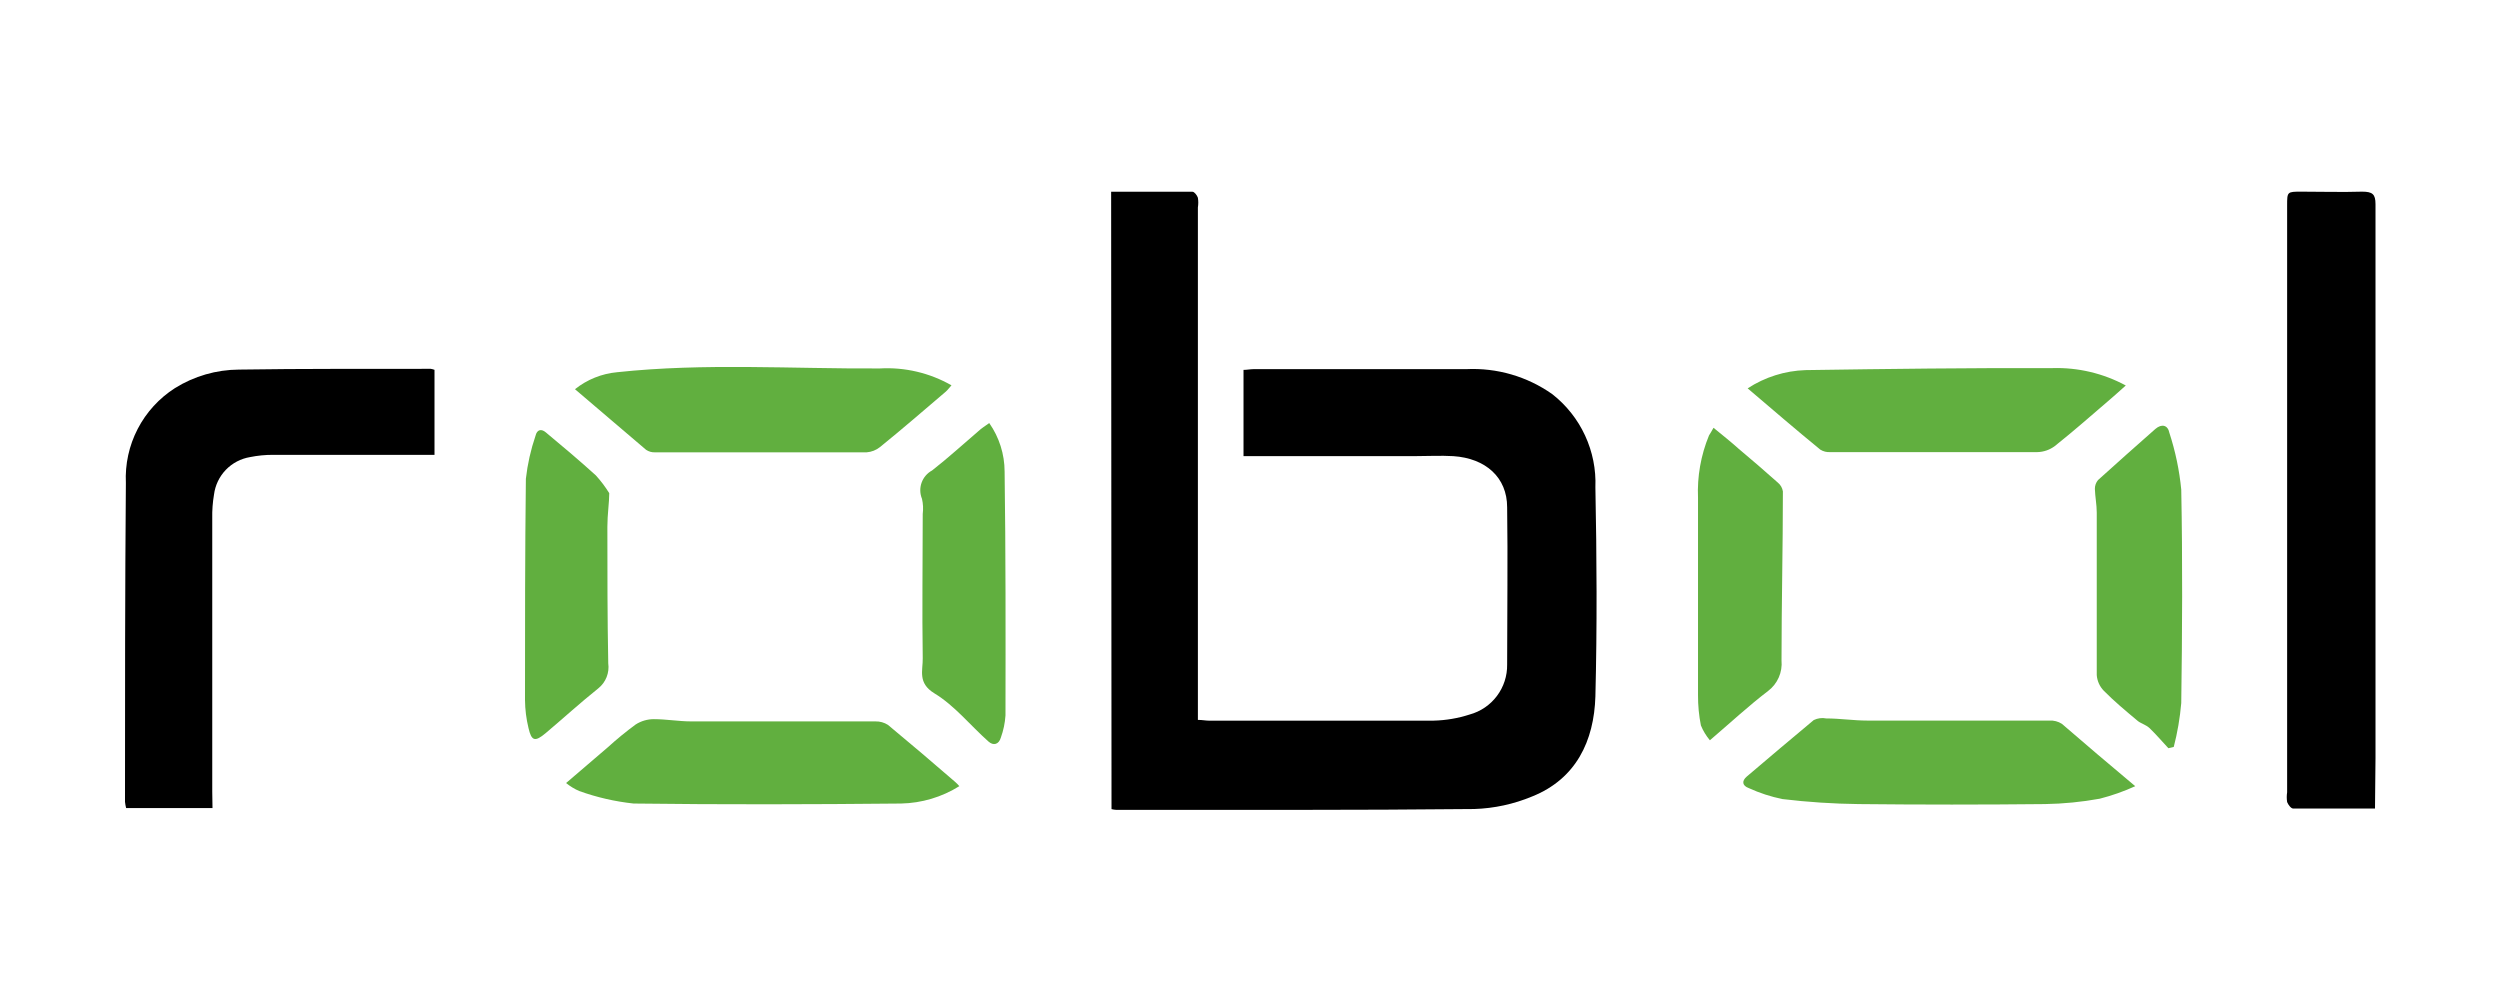 <svg width="160" height="64" viewBox="0 0 160 64" fill="none" xmlns="http://www.w3.org/2000/svg">
<path d="M152 51.746C150.168 51.746 148.464 51.746 146.76 51.746C146.624 51.746 146.44 51.498 146.376 51.33C146.344 51.123 146.344 50.912 146.376 50.706V13.154C146.376 12.266 146.376 12.266 147.296 12.266C148.592 12.266 149.888 12.306 151.176 12.266C151.84 12.266 152.032 12.426 152.032 13.066C152.032 24.884 152.032 36.703 152.032 48.522L152 51.746Z" fill="black"/>
<path d="M136.656 50.316C135.924 50.65 135.164 50.917 134.384 51.117C133.228 51.327 132.056 51.442 130.88 51.461C126.902 51.503 122.926 51.503 118.952 51.461C117.324 51.442 115.697 51.335 114.08 51.141C113.336 50.99 112.611 50.754 111.92 50.437C111.504 50.285 111.456 49.989 111.792 49.7C113.208 48.484 114.632 47.3 116.08 46.084C116.328 45.963 116.61 45.926 116.88 45.98C117.76 45.98 118.632 46.117 119.512 46.117C123.392 46.117 127.28 46.117 131.16 46.117C131.442 46.099 131.723 46.172 131.96 46.325C133.456 47.62 134.968 48.901 136.656 50.316Z" fill="#61AF3F"/>
<path d="M111.85 24.855C112.954 24.134 114.235 23.73 115.554 23.687C120.818 23.607 126.082 23.543 131.346 23.559C132.984 23.508 134.608 23.892 136.05 24.671C135.698 24.983 135.386 25.271 135.066 25.543C133.89 26.551 132.73 27.575 131.514 28.543C131.191 28.788 130.799 28.925 130.394 28.935C125.978 28.935 121.594 28.935 117.138 28.935C116.913 28.951 116.689 28.895 116.498 28.775C114.97 27.527 113.466 26.231 111.85 24.855Z" fill="#61AF3F"/>
<path d="M138.776 47.885C138.376 47.453 137.976 46.989 137.56 46.589C137.328 46.373 136.968 46.293 136.76 46.093C136.032 45.485 135.304 44.877 134.64 44.205C134.378 43.934 134.219 43.58 134.192 43.205C134.192 39.741 134.192 36.277 134.192 32.805C134.192 32.301 134.088 31.797 134.072 31.293C134.069 31.085 134.14 30.884 134.272 30.725C135.488 29.621 136.712 28.541 137.944 27.453C138.352 27.101 138.744 27.205 138.84 27.701C139.225 28.88 139.48 30.098 139.6 31.333C139.688 35.885 139.664 40.437 139.6 44.997C139.518 45.944 139.358 46.884 139.12 47.805L138.776 47.885Z" fill="#61AF3F"/>
<path d="M109.665 27.378C110.241 27.85 110.777 28.274 111.265 28.714C112.113 29.426 112.961 30.154 113.785 30.89C113.957 31.031 114.071 31.23 114.105 31.45C114.105 35.05 114.017 38.65 114.017 42.266C114.052 42.64 113.992 43.016 113.84 43.359C113.689 43.702 113.452 44.001 113.153 44.226C111.905 45.178 110.753 46.25 109.433 47.378C109.193 47.093 108.998 46.772 108.857 46.426C108.731 45.791 108.67 45.146 108.673 44.498C108.673 40.29 108.673 36.08 108.673 31.866C108.614 30.498 108.854 29.133 109.377 27.866C109.465 27.73 109.545 27.594 109.665 27.378Z" fill="#61AF3F"/>
<path d="M71.113 12.273C72.905 12.273 74.609 12.273 76.321 12.273C76.441 12.273 76.617 12.505 76.665 12.657C76.698 12.861 76.698 13.069 76.665 13.273V46.073C76.953 46.073 77.153 46.121 77.353 46.121C82.153 46.121 86.953 46.121 91.753 46.121C92.536 46.102 93.312 45.97 94.057 45.729C94.756 45.538 95.37 45.12 95.805 44.54C96.239 43.961 96.469 43.254 96.457 42.529C96.457 39.177 96.505 35.817 96.457 32.465C96.457 30.553 95.081 29.329 93.009 29.193C92.209 29.145 91.345 29.193 90.513 29.193H79.585V23.673C79.801 23.673 80.025 23.625 80.241 23.625H93.841C95.803 23.53 97.741 24.093 99.345 25.225C100.245 25.929 100.965 26.836 101.444 27.872C101.924 28.909 102.151 30.044 102.105 31.185C102.193 35.649 102.217 40.113 102.105 44.577C102.017 47.417 100.873 49.849 98.049 50.977C96.876 51.465 95.624 51.736 94.353 51.777C86.721 51.857 79.089 51.825 71.449 51.833C71.344 51.826 71.24 51.81 71.137 51.785L71.113 12.273Z" fill="black"/>
<path d="M61.398 50.314C60.279 51.014 58.991 51.398 57.67 51.426C51.967 51.482 46.255 51.498 40.55 51.426C39.363 51.299 38.195 51.03 37.071 50.626C36.768 50.495 36.486 50.323 36.23 50.114L38.91 47.818C39.474 47.305 40.064 46.821 40.678 46.37C41.026 46.145 41.432 46.026 41.846 46.026C42.647 46.026 43.447 46.17 44.246 46.17C48.175 46.17 52.102 46.17 56.031 46.17C56.314 46.163 56.592 46.241 56.831 46.394C58.27 47.586 59.687 48.794 61.111 50.026C61.214 50.114 61.31 50.211 61.398 50.314Z" fill="#61AF3F"/>
<path d="M36.799 24.909C37.574 24.289 38.514 23.911 39.503 23.821C45.103 23.221 50.703 23.613 56.303 23.581C57.906 23.489 59.501 23.864 60.895 24.661C60.759 24.805 60.663 24.949 60.535 25.061C59.135 26.253 57.743 27.461 56.319 28.613C56.074 28.809 55.776 28.926 55.463 28.949C50.951 28.949 46.439 28.949 41.927 28.949C41.723 28.959 41.521 28.903 41.351 28.789C39.871 27.541 38.399 26.261 36.799 24.909Z" fill="#61AF3F"/>
<path d="M63.311 27.076C63.95 27.985 64.293 29.069 64.295 30.18C64.367 35.38 64.359 40.58 64.351 45.788C64.319 46.271 64.219 46.748 64.055 47.204C63.927 47.644 63.583 47.748 63.255 47.452C62.095 46.42 61.095 45.156 59.799 44.372C58.711 43.708 59.071 42.9 59.055 42.124C59.007 39.044 59.055 35.972 59.055 32.892C59.096 32.569 59.08 32.241 59.007 31.924C58.871 31.595 58.862 31.227 58.982 30.891C59.102 30.556 59.342 30.277 59.655 30.108C60.679 29.308 61.631 28.436 62.615 27.596C62.799 27.42 63.031 27.276 63.311 27.076Z" fill="#61AF3F"/>
<path d="M38.992 31.564C38.992 32.156 38.872 32.931 38.872 33.708C38.872 36.62 38.872 39.532 38.928 42.452C38.97 42.75 38.933 43.054 38.823 43.335C38.712 43.615 38.53 43.862 38.296 44.051C37.144 44.971 36.048 45.971 34.92 46.923C34.24 47.492 34.016 47.435 33.824 46.596C33.681 46.009 33.606 45.407 33.6 44.803C33.6 40.084 33.6 35.364 33.656 30.643C33.761 29.707 33.968 28.784 34.272 27.892C34.368 27.483 34.648 27.427 34.936 27.675C36.016 28.572 37.096 29.483 38.136 30.427C38.455 30.779 38.742 31.159 38.992 31.564Z" fill="#61AF3F"/>
<path d="M13.6 51.718H8.072C8.038 51.586 8.014 51.452 8 51.318C8 44.517 8 37.718 8.056 30.91C7.999 29.71 8.259 28.517 8.812 27.451C9.364 26.384 10.188 25.483 11.2 24.837C12.427 24.072 13.842 23.662 15.288 23.654C19.376 23.59 23.472 23.613 27.568 23.605C27.65 23.617 27.731 23.639 27.808 23.669V29.11C27.544 29.11 27.304 29.11 27.056 29.11C23.856 29.11 20.656 29.11 17.456 29.11C16.97 29.109 16.485 29.157 16.008 29.253C15.415 29.351 14.87 29.637 14.453 30.069C14.037 30.502 13.771 31.058 13.696 31.654C13.611 32.156 13.573 32.664 13.584 33.173C13.584 39.008 13.584 44.84 13.584 50.669L13.6 51.718Z" fill="black"/>
</svg>

